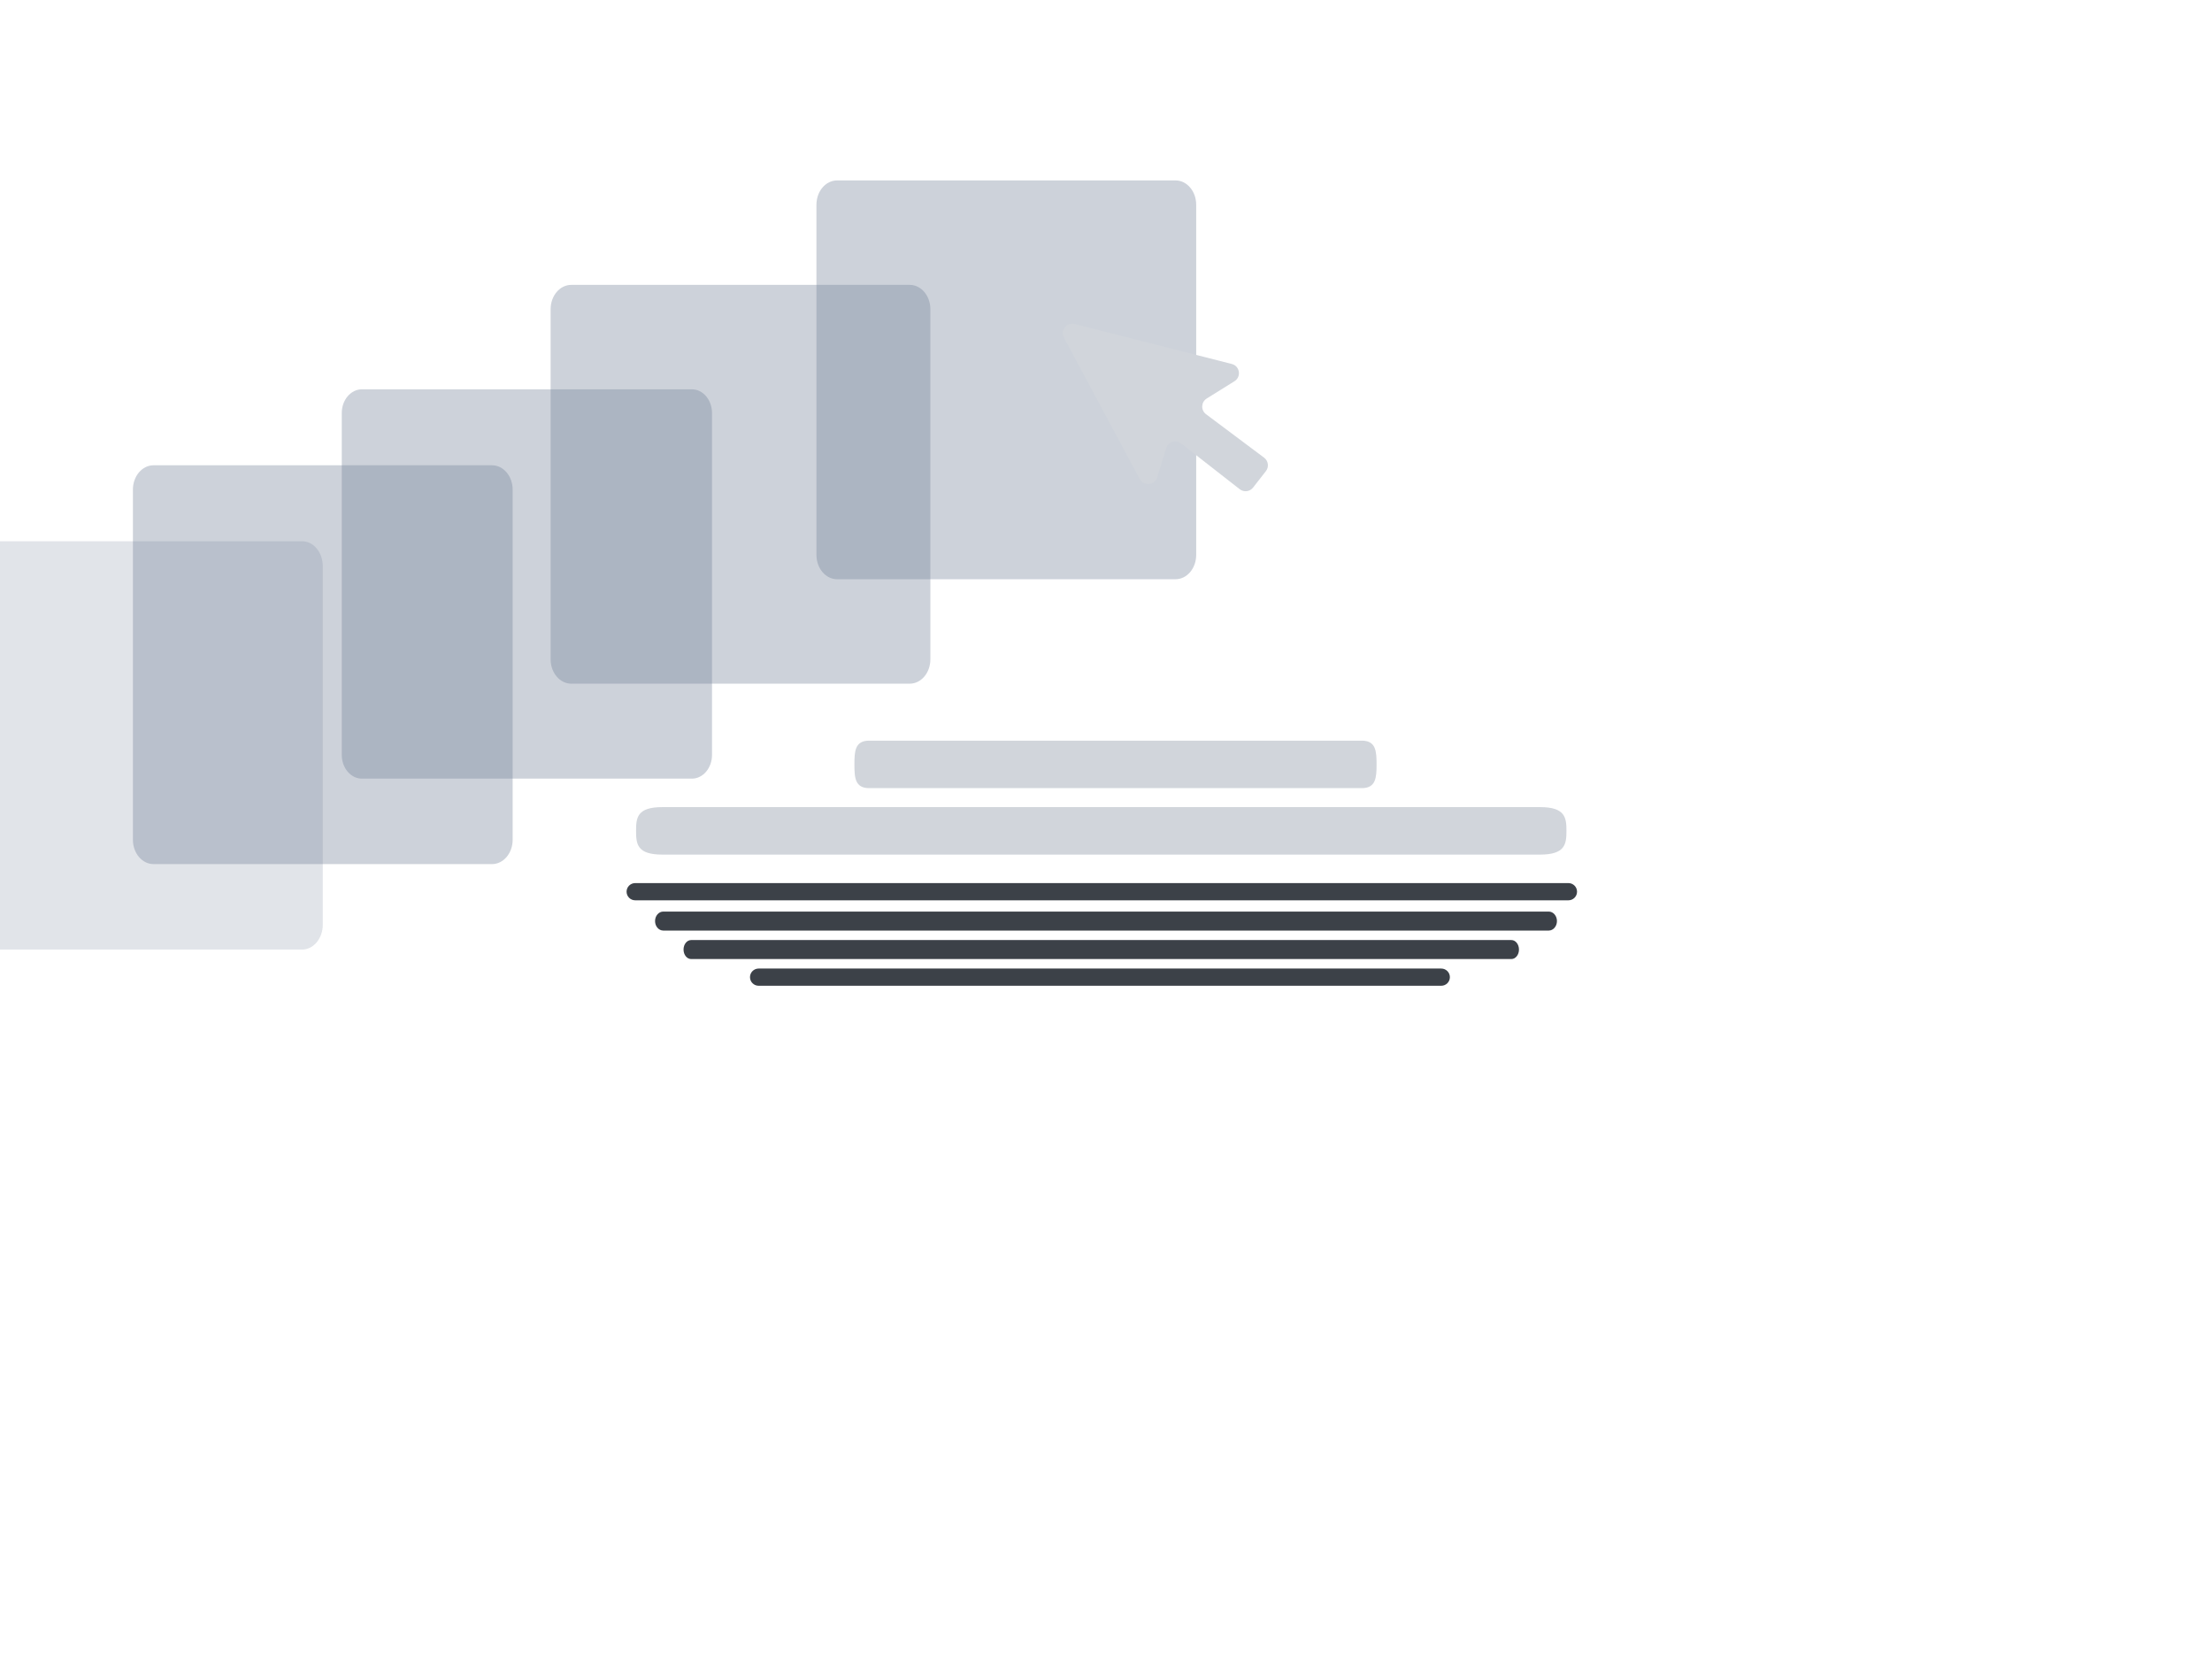 <svg width="233" height="175" viewBox="0 0 233 175" fill="none" xmlns="http://www.w3.org/2000/svg">
<g clip-path="url(#clip0_199_2)">
<path d="M31.826 57H-3.826C-5.027 57 -6 58.174 -6 59.622V97.378C-6 98.826 -5.027 100 -3.826 100H31.826C33.027 100 34 98.826 34 97.378V59.622C34 58.174 33.027 57 31.826 57Z" fill="#718095" fill-opacity="0.21"/>
<path d="M51.826 49H16.174C14.973 49 14 50.147 14 51.561V88.439C14 89.853 14.973 91 16.174 91H51.826C53.027 91 54 89.853 54 88.439V51.561C54 50.147 53.027 49 51.826 49Z" fill="#718095" fill-opacity="0.35"/>
<path d="M72.88 41H38.12C36.949 41 36 42.119 36 43.5V79.5C36 80.881 36.949 82 38.12 82H72.88C74.051 82 75 80.881 75 79.5V43.5C75 42.119 74.051 41 72.88 41Z" fill="#718095" fill-opacity="0.35"/>
<path d="M95.826 30H60.174C58.973 30 58 31.147 58 32.561V69.439C58 70.853 58.973 72 60.174 72H95.826C97.027 72 98 70.853 98 69.439V32.561C98 31.147 97.027 30 95.826 30Z" fill="#718095" fill-opacity="0.35"/>
<path d="M123.826 19H88.174C86.973 19 86 20.147 86 21.561V58.439C86 59.853 86.973 61 88.174 61H123.826C125.027 61 126 59.853 126 58.439V21.561C126 20.147 125.027 19 123.826 19Z" fill="#718095" fill-opacity="0.35"/>
<path d="M165.207 93H66.91C66.407 93 66 93.406 66 93.907C66 94.407 66.407 94.814 66.91 94.814H165.207C165.71 94.814 166.117 94.407 166.117 93.907C166.117 93.406 165.71 93 165.207 93Z" fill="#3C4148"/>
<path d="M163.136 96H69.864C69.387 96 69 96.448 69 97C69 97.552 69.387 98 69.864 98H163.136C163.613 98 164 97.552 164 97C164 96.448 163.613 96 163.136 96Z" fill="#3C4148"/>
<path d="M159.2 99H72.8C72.358 99 72 99.448 72 100C72 100.552 72.358 101 72.8 101H159.2C159.642 101 160 100.552 160 100C160 99.448 159.642 99 159.2 99Z" fill="#3C4148"/>
<path d="M151.812 102H79.91C79.407 102 79 102.406 79 102.907C79 103.408 79.407 103.813 79.91 103.813H151.812C152.315 103.813 152.723 103.408 152.723 102.907C152.723 102.406 152.315 102 151.812 102Z" fill="#3C4148"/>
<path d="M162.223 85H69.762C67.1 85 67 86.119 67 87.5C67 88.881 67.1 90 69.762 90H162.223C164.885 90 165 88.881 165 87.5C165 86.119 164.885 85 162.223 85Z" fill="#D1D5DB"/>
<path d="M143.442 78H91.55C90.056 78 90 79.119 90 80.5C90 81.881 90.056 83 91.55 83H143.442C144.935 83 145 81.881 145 80.5C145 79.119 144.935 78 143.442 78Z" fill="#D1D5DB"/>
<path d="M120.054 50.449L112.073 35.562C111.662 34.795 112.358 33.906 113.201 34.12L129.75 38.331C130.603 38.548 130.779 39.683 130.032 40.149L127.107 41.97C126.51 42.342 126.473 43.198 127.036 43.62L133.154 48.199C133.603 48.535 133.688 49.173 133.344 49.614L131.992 51.347C131.652 51.783 131.024 51.861 130.588 51.521L124.41 46.699C123.858 46.268 123.045 46.523 122.839 47.193L121.891 50.27C121.63 51.12 120.474 51.232 120.054 50.449Z" fill="#D1D5DB"/>
</g>
<defs>
<clipPath id="clip0_199_2">
<rect width="233" height="175" fill="white"/>
</clipPath>
</defs>
</svg>
